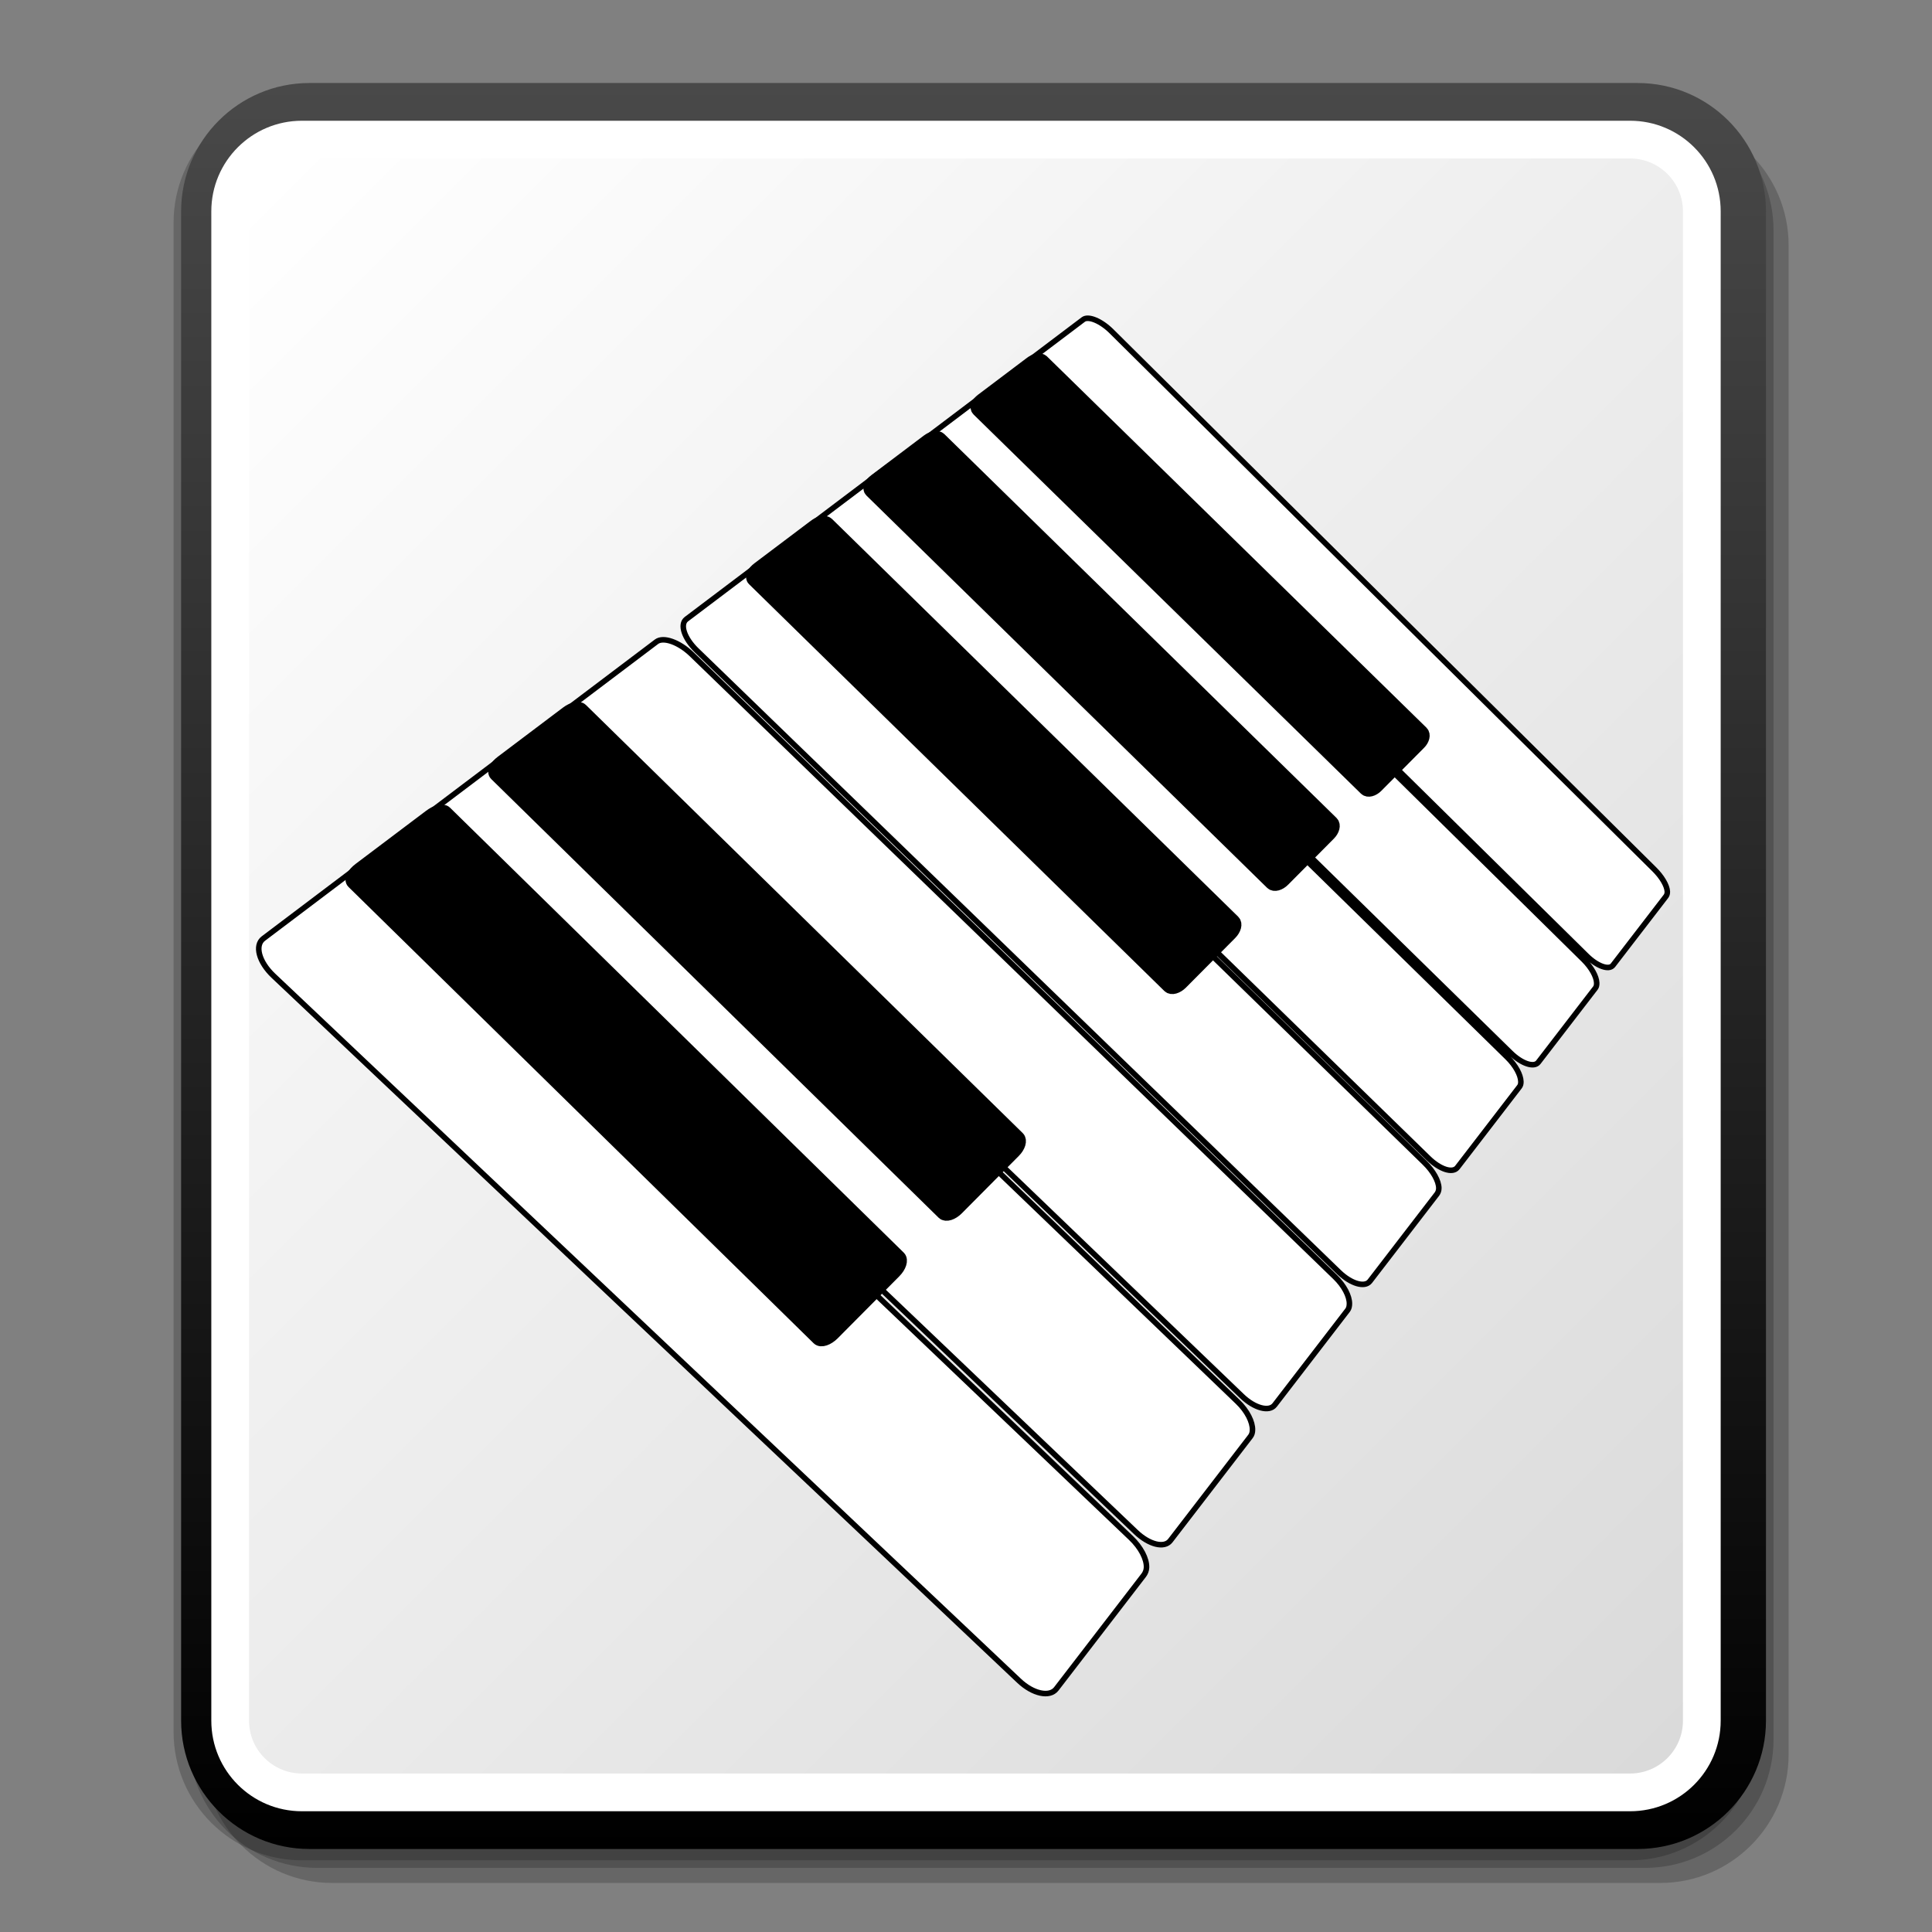 <?xml version="1.0" encoding="UTF-8" standalone="no"?>
<!-- Created with Inkscape (http://www.inkscape.org/) -->
<svg
   xmlns:a="http://ns.adobe.com/AdobeSVGViewerExtensions/3.0/"
   xmlns:svg="http://www.w3.org/2000/svg"
   xmlns="http://www.w3.org/2000/svg"
   xmlns:xlink="http://www.w3.org/1999/xlink"
   version="1.0"
   width="256"
   height="256"
   id="svg2">
  <rect width="100%" height="100%" fill="#808080" stroke="none"/>
  <defs
     id="defs5">
    <desc
       id="desc2409">Master slide</desc>
    <desc
       id="desc2412">Slide</desc>
    <linearGradient
       x1="-506.447"
       y1="494.447"
       x2="-308.552"
       y2="296.552"
       id="linearGradient2525"
       xlink:href="#XMLID_8_"
       gradientUnits="userSpaceOnUse"
       gradientTransform="matrix(1,0,0,-1,535.5,523.5)" />
    <linearGradient
       x1="-406.5"
       y1="512.5"
       x2="-406.5"
       y2="278.5"
       id="linearGradient2523"
       xlink:href="#XMLID_7_"
       gradientUnits="userSpaceOnUse"
       gradientTransform="matrix(1,0,0,-1,535.5,523.5)" />
  </defs>
  <g
     id="g3890">
    <g
       id="Layer_1">
      <path
         d="M 44,15.5 C 34.626,15.5 27,23.126 27,32.5 L 27,232.5 C 27,241.874 34.626,249.5 44,249.5 L 220,249.5 C 229.375,249.5 237,241.874 237,232.5 L 237,32.5 C 237,23.126 229.375,15.5 220,15.5 L 44,15.5 z"
         id="path1158"
         style="opacity:0.2" />
      <path
         d="M 42,13.5 C 32.626,13.5 25,21.126 25,30.5 L 25,230.5 C 25,239.874 32.626,247.5 42,247.5 L 218,247.5 C 227.375,247.5 235,239.874 235,230.5 L 235,30.5 C 235,21.126 227.375,13.5 218,13.5 L 42,13.5 z"
         id="path1159"
         style="opacity:0.2" />
      <path
         d="M 40,12.5 C 30.626,12.5 23,20.126 23,29.5 L 23,229.5 C 23,238.874 30.626,246.5 40,246.5 L 216,246.5 C 225.375,246.5 233,238.874 233,229.5 L 233,29.5 C 233,20.126 225.375,12.5 216,12.5 L 40,12.5 z"
         id="path1160"
         style="opacity:0.2" />
      <linearGradient
         x1="-406.5"
         y1="512.5"
         x2="-406.5"
         y2="278.5"
         id="XMLID_7_"
         gradientUnits="userSpaceOnUse"
         gradientTransform="matrix(1,0,0,-1,535.5,523.5)">
        <stop
           id="stop1162"
           style="stop-color:#494949;stop-opacity:1"
           offset="0" />
        <stop
           id="stop1163"
           style="stop-color:#000000;stop-opacity:1"
           offset="1" />
        <a:midPointStop
           offset="0"
           style="stop-color:#494949"
           id="midPointStop1164" />
        <a:midPointStop
           offset="0.5"
           style="stop-color:#494949"
           id="midPointStop1165" />
        <a:midPointStop
           offset="1"
           style="stop-color:#000000"
           id="midPointStop1166" />
      </linearGradient>
      <path
         d="M 41,11 C 31.626,11 24,18.626 24,28 L 24,228 C 24,237.374 31.626,245 41,245 L 217,245 C 226.375,245 234,237.374 234,228 L 234,28 C 234,18.626 226.375,11 217,11 L 41,11 z"
         id="path1167"
         style="fill:url(#linearGradient2523)" />
      <path
         d="M 28,228 C 28,234.627 33.373,240 40,240 L 216,240 C 222.627,240 228,234.627 228,228 L 228,28 C 228,21.373 222.627,16 216,16 L 40,16 C 33.373,16 28,21.373 28,28 L 28,228 z"
         id="path1168"
         style="fill:#ffffff" />
      <linearGradient
         x1="-506.447"
         y1="494.447"
         x2="-308.552"
         y2="296.552"
         id="XMLID_8_"
         gradientUnits="userSpaceOnUse"
         gradientTransform="matrix(1,0,0,-1,535.5,523.5)">
        <stop
           id="stop1170"
           style="stop-color:#ffffff;stop-opacity:1"
           offset="0" />
        <stop
           id="stop1171"
           style="stop-color:#dadada;stop-opacity:1"
           offset="1" />
        <a:midPointStop
           offset="0"
           style="stop-color:#FFFFFF"
           id="midPointStop1172" />
        <a:midPointStop
           offset="0.5"
           style="stop-color:#FFFFFF"
           id="midPointStop1173" />
        <a:midPointStop
           offset="1"
           style="stop-color:#DADADA"
           id="midPointStop1174" />
      </linearGradient>
      <path
         d="M 40,21 C 36.14,21 33,24.14 33,28 L 33,228 C 33,231.859 36.14,235 40,235 L 216,235 C 219.859,235 223,231.859 223,228 L 223,28 C 223,24.14 219.859,21 216,21 L 40,21 z"
         id="path1175"
         style="fill:url(#linearGradient2525)" />
      <rect
         width="256"
         height="256"
         x="0"
         y="0"
         id="_x3C_Slice_x3E_"
         style="fill:none" />
    </g>
    <g
       transform="scale(2,2)"
       id="g3735">
      <path
         d="M 110.464,59.061 C 110.472,59.192 110.433,59.308 110.371,59.389 C 110.371,59.389 106.862,63.951 106.862,63.951 C 106.597,64.295 105.816,64.016 105.116,63.325 C 105.116,63.325 67.751,26.492 67.751,26.492 C 67.025,25.776 66.725,24.979 67.079,24.712 C 67.079,24.712 71.772,21.169 71.772,21.169 C 72.105,20.917 72.939,21.255 73.637,21.947 C 73.637,21.947 109.601,57.596 109.601,57.596 C 110.107,58.097 110.441,58.669 110.464,59.061 C 110.464,59.061 110.464,59.061 110.464,59.061 M 105.784,65.109 C 105.79,65.247 105.769,65.372 105.701,65.459 C 105.701,65.459 101.918,70.377 101.918,70.377 C 101.633,70.748 100.811,70.471 100.082,69.757 C 100.082,69.757 61.11,31.575 61.11,31.575 C 60.353,30.832 60.076,29.999 60.459,29.71 C 60.459,29.71 65.526,25.884 65.526,25.884 C 65.885,25.613 66.763,25.975 67.491,26.692 C 67.491,26.692 104.918,63.579 104.918,63.579 C 105.443,64.097 105.766,64.695 105.784,65.109 C 105.784,65.109 105.784,65.109 105.784,65.109 M 100.762,71.657 C 100.766,71.803 100.738,71.911 100.665,72.005 C 100.665,72.005 96.554,77.35 96.554,77.35 C 96.245,77.752 95.401,77.478 94.64,76.736 C 94.64,76.736 53.944,37.082 53.944,37.082 C 53.153,36.311 52.849,35.432 53.264,35.119 C 53.264,35.119 58.753,30.975 58.753,30.975 C 59.142,30.682 60.07,31.048 60.828,31.791 C 60.828,31.791 99.87,70.055 99.87,70.055 C 100.418,70.592 100.75,71.218 100.762,71.657 C 100.762,71.657 100.762,71.657 100.762,71.657 M 95.326,78.714 C 95.328,78.87 95.275,79.012 95.197,79.114 C 95.197,79.114 90.758,84.885 90.758,84.885 C 90.422,85.321 89.505,85.053 88.71,84.283 C 88.71,84.283 46.158,43.091 46.158,43.091 C 45.329,42.289 45.025,41.362 45.476,41.021 C 45.476,41.021 51.441,36.518 51.441,36.518 C 51.863,36.199 52.846,36.545 53.639,37.317 C 53.639,37.317 94.385,77.034 94.385,77.034 C 94.957,77.591 95.321,78.247 95.326,78.714 C 95.326,78.714 95.326,78.714 95.326,78.714 M 89.403,86.373 C 89.402,86.539 89.369,86.691 89.283,86.802 C 89.283,86.802 84.451,93.083 84.451,93.083 C 84.085,93.559 83.113,93.298 82.28,92.497 C 82.28,92.497 37.637,49.617 37.637,49.617 C 36.767,48.781 36.495,47.802 36.988,47.43 C 36.988,47.43 43.493,42.518 43.493,42.518 C 43.952,42.172 44.995,42.544 45.825,43.347 C 45.825,43.347 88.458,84.606 88.458,84.606 C 89.056,85.184 89.406,85.875 89.403,86.373 C 89.403,86.373 89.403,86.373 89.403,86.373 M 82.981,94.741 C 82.976,94.919 82.936,95.052 82.843,95.173 C 82.843,95.173 77.537,102.071 77.537,102.071 C 77.136,102.592 76.131,102.337 75.256,101.503 C 75.256,101.503 28.34,56.762 28.34,56.762 C 27.426,55.889 27.124,54.85 27.665,54.442 C 27.665,54.442 34.789,49.064 34.789,49.064 C 35.291,48.686 36.401,49.059 37.273,49.896 C 37.273,49.896 82.007,92.878 82.007,92.878 C 82.633,93.48 82.993,94.209 82.981,94.741 C 82.981,94.741 82.981,94.741 82.981,94.741 M 75.959,103.857 C 75.951,104.048 75.878,104.227 75.776,104.36 C 75.776,104.36 69.982,111.892 69.982,111.892 C 69.541,112.465 68.438,112.227 67.517,111.356 C 67.517,111.356 18.116,64.648 18.116,64.648 C 17.151,63.735 16.854,62.63 17.451,62.18 C 17.451,62.18 25.284,56.265 25.284,56.265 C 25.835,55.85 27.025,56.194 27.942,57.068 C 27.942,57.068 74.926,101.891 74.926,101.891 C 75.584,102.518 75.983,103.286 75.959,103.857 C 75.959,103.857 75.959,103.857 75.959,103.857"
         id="rect2700"
         style="fill:#ffffff;fill-opacity:1;stroke:#000000;stroke-width:0.368;stroke-opacity:1" />
      <path
         d="M 55.183,88.347 C 54.831,88.702 54.398,88.846 54.221,88.673 C 54.221,88.673 23.405,58.442 23.405,58.442 C 23.229,58.269 23.43,57.899 23.834,57.594 C 23.834,57.594 28.507,54.072 28.507,54.072 C 28.894,53.78 29.329,53.665 29.502,53.834 C 29.502,53.834 59.56,83.311 59.56,83.311 C 59.733,83.481 59.604,83.895 59.265,84.236 C 59.265,84.236 55.183,88.347 55.183,88.347 C 55.183,88.347 55.183,88.347 55.183,88.347 M 63.405,80.067 C 63.079,80.395 62.674,80.523 62.503,80.356 C 62.503,80.356 32.862,51.294 32.862,51.294 C 32.692,51.127 32.873,50.78 33.247,50.499 C 33.247,50.499 37.572,47.238 37.572,47.238 C 37.931,46.967 38.339,46.866 38.505,47.028 C 38.505,47.028 67.445,75.394 67.445,75.394 C 67.611,75.557 67.497,75.946 67.183,76.262 C 67.183,76.262 63.405,80.067 63.405,80.067 C 63.405,80.067 63.405,80.067 63.405,80.067 M 78.257,65.109 C 77.977,65.392 77.618,65.493 77.46,65.338 C 77.46,65.338 49.941,38.383 49.941,38.383 C 49.783,38.228 49.931,37.922 50.253,37.679 C 50.253,37.679 53.984,34.867 53.984,34.867 C 54.294,34.633 54.654,34.553 54.808,34.704 C 54.808,34.704 81.722,61.059 81.722,61.059 C 81.877,61.21 81.787,61.555 81.516,61.828 C 81.516,61.828 78.257,65.109 78.257,65.109 C 78.257,65.109 78.257,65.109 78.257,65.109 M 85.02,58.299 C 84.758,58.562 84.42,58.652 84.268,58.502 C 84.268,58.502 57.716,32.506 57.716,32.506 C 57.563,32.357 57.697,32.067 57.997,31.842 C 57.997,31.842 61.471,29.222 61.471,29.222 C 61.76,29.005 62.099,28.933 62.248,29.079 C 62.248,29.079 88.237,54.517 88.237,54.517 C 88.386,54.663 88.306,54.989 88.054,55.243 C 88.054,55.243 85.02,58.299 85.02,58.299 C 85.02,58.299 85.02,58.299 85.02,58.299 M 91.195,52.079 C 90.951,52.325 90.631,52.405 90.484,52.261 C 90.484,52.261 64.815,27.139 64.815,27.139 C 64.668,26.995 64.789,26.722 65.069,26.511 C 65.069,26.511 68.317,24.062 68.317,24.062 C 68.587,23.858 68.908,23.795 69.052,23.936 C 69.052,23.936 94.194,48.535 94.194,48.535 C 94.338,48.677 94.268,48.985 94.032,49.223 C 94.032,49.223 91.195,52.079 91.195,52.079 C 91.195,52.079 91.195,52.079 91.195,52.079"
         id="rect2714"
         style="fill:#000000;fill-opacity:1;stroke:#000000;stroke-width:0.901;stroke-opacity:1" />
    </g>
  </g>
</svg>
